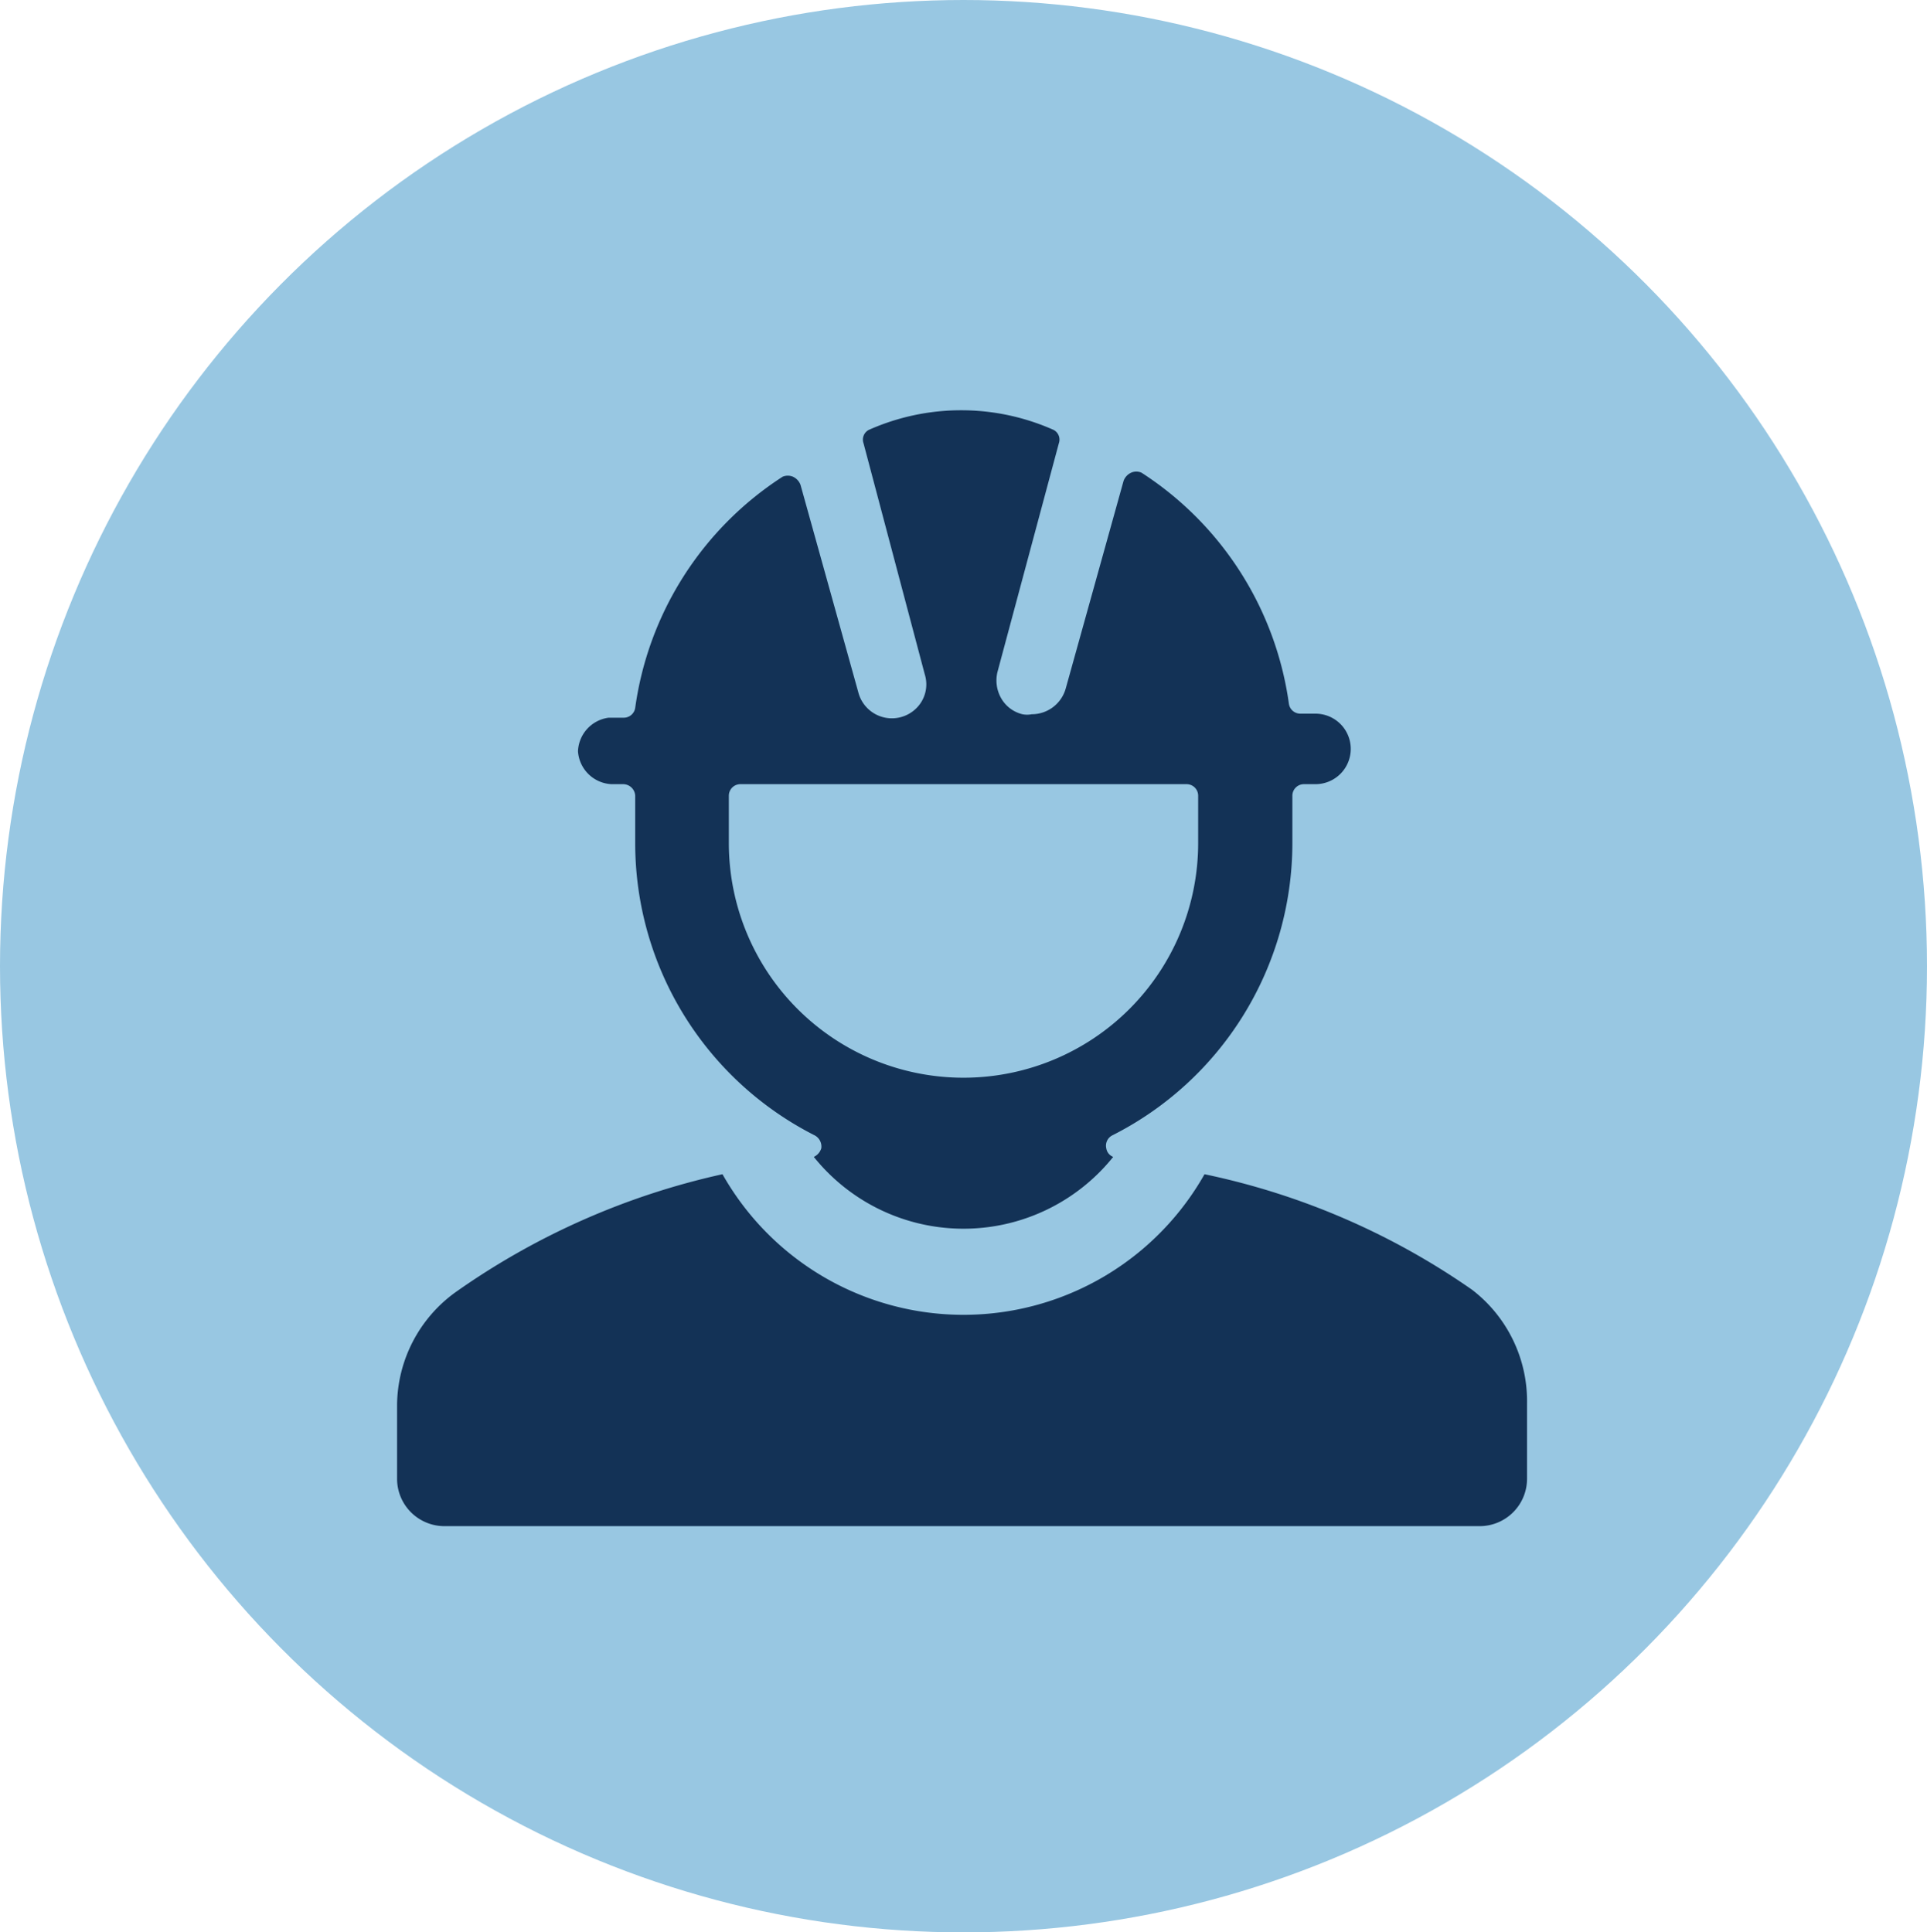 <svg xmlns="http://www.w3.org/2000/svg" viewBox="0 0 33.34 33.44"><defs><style>.cls-1{fill:#98c7e2;}.cls-2{fill:#133256;}</style></defs><g id="Layer_2" data-name="Layer 2"><g id="Layer_1-2" data-name="Layer 1"><ellipse class="cls-1" cx="16.67" cy="16.72" rx="16.67" ry="16.72"/><path class="cls-2" d="M10.58,13.57h.2a.21.21,0,0,1,.21.2v.82a5.67,5.67,0,0,0,3.11,5.06.22.22,0,0,1,.11.22.24.24,0,0,1-.13.15,3.32,3.32,0,0,0,5.18,0,.19.19,0,0,1-.12-.15.2.2,0,0,1,.1-.22,5.67,5.67,0,0,0,3.12-5.06v-.82a.2.2,0,0,1,.2-.2h.2a.61.61,0,0,0,.61-.61.61.61,0,0,0-.61-.61H22.5a.2.2,0,0,1-.2-.17,5.69,5.69,0,0,0-2.55-4,.22.22,0,0,0-.18,0,.25.25,0,0,0-.13.14l-1,3.59a.61.61,0,0,1-.59.45.41.41,0,0,1-.16,0,.58.58,0,0,1-.37-.28.62.62,0,0,1-.06-.46l1.06-3.95a.19.19,0,0,0-.09-.23,3.93,3.93,0,0,0-3.2,0,.19.19,0,0,0-.09.23l1.06,4a.58.58,0,0,1-.15.59.6.6,0,0,1-1-.28l-1-3.59a.25.25,0,0,0-.13-.14.23.23,0,0,0-.18,0,5.69,5.69,0,0,0-2.55,4,.2.2,0,0,1-.2.17h-.26A.61.61,0,0,0,10,13,.61.61,0,0,0,10.58,13.57Z"/><path class="cls-2" d="M25.47,22.32a12.58,12.58,0,0,0-4.63-2,4.79,4.79,0,0,1-8.34,0,12.77,12.77,0,0,0-4.63,2.05,2.43,2.43,0,0,0-1,1.93v1.3a.82.82,0,0,0,.82.81H25.61a.82.82,0,0,0,.81-.82v-1.3A2.43,2.43,0,0,0,25.47,22.32Z"/><path class="cls-1" d="M20.53,13.57a.2.2,0,0,1,.2.2v.82a4.06,4.06,0,1,1-8.12,0v-.82a.2.2,0,0,1,.2-.2Z"/></g></g></svg>